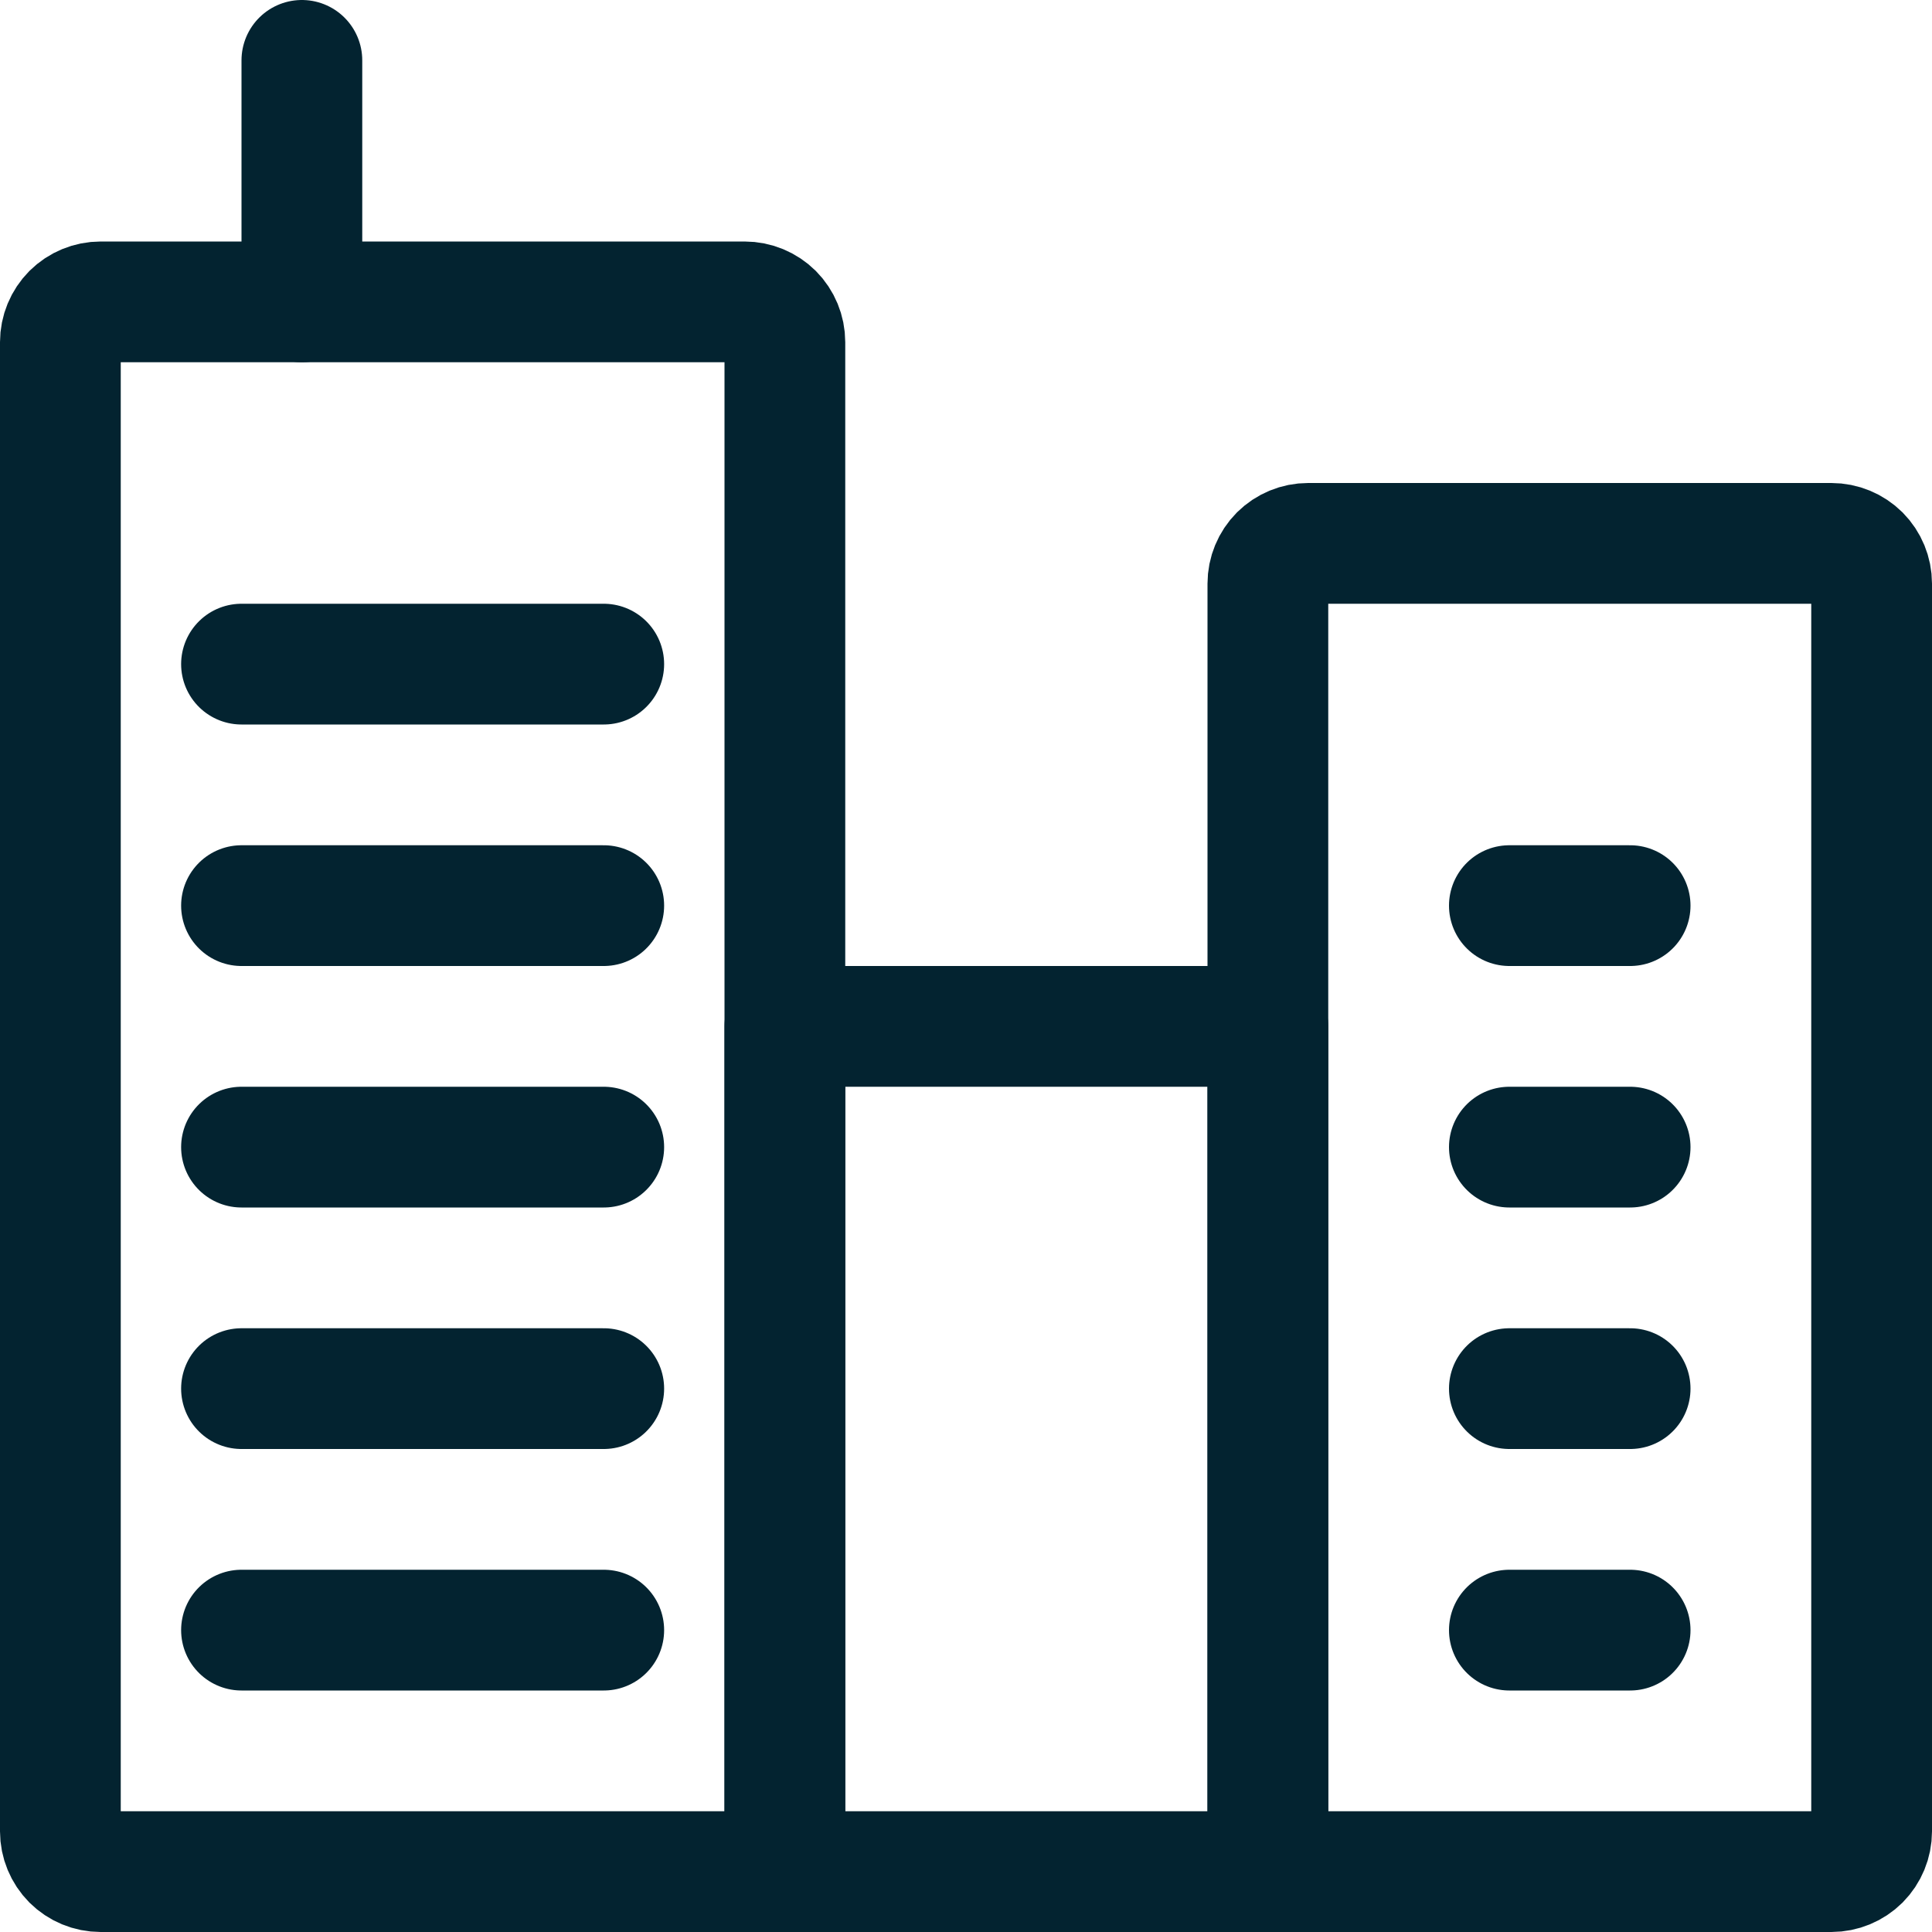 <?xml version="1.0" encoding="UTF-8"?> <svg xmlns="http://www.w3.org/2000/svg" width="24" height="24" viewBox="0 0 24 24" fill="none"><g clip-path="url(#clip0_4204_3575)"><path d="M3 14.25H7.5" stroke="#032330" stroke-width="1.5" stroke-linecap="round" stroke-linejoin="round"></path><path d="M3 17.25H7.5" stroke="#032330" stroke-width="1.5" stroke-linecap="round" stroke-linejoin="round"></path><path d="M3 20.25H7.5" stroke="#032330" stroke-width="1.5" stroke-linecap="round" stroke-linejoin="round"></path><path d="M3 8.25H7.5" stroke="#032330" stroke-width="1.5" stroke-linecap="round" stroke-linejoin="round"></path><path d="M3 11.25H7.5" stroke="#032330" stroke-width="1.5" stroke-linecap="round" stroke-linejoin="round"></path><path d="M18.75 14.25H20.25" stroke="#032330" stroke-width="1.5" stroke-linecap="round" stroke-linejoin="round"></path><path d="M18.75 17.25H20.25" stroke="#032330" stroke-width="1.5" stroke-linecap="round" stroke-linejoin="round"></path><path d="M18.75 20.25H20.25" stroke="#032330" stroke-width="1.5" stroke-linecap="round" stroke-linejoin="round"></path><path d="M18.75 11.25H20.25" stroke="#032330" stroke-width="1.5" stroke-linecap="round" stroke-linejoin="round"></path><path d="M1.25 3.75H9.25C9.383 3.75 9.51 3.803 9.604 3.896C9.697 3.99 9.75 4.117 9.75 4.25V23.25H1.25C1.117 23.25 0.99 23.197 0.896 23.104C0.803 23.01 0.75 22.883 0.75 22.75V4.25C0.75 4.117 0.803 3.99 0.896 3.896C0.99 3.803 1.117 3.75 1.25 3.75Z" stroke="#032330" stroke-width="1.5" stroke-linecap="round" stroke-linejoin="round"></path><path d="M9.75 12.75H15.75V23.25H9.75V12.75Z" stroke="#032330" stroke-width="1.5" stroke-linecap="round" stroke-linejoin="round"></path><path d="M16.25 6.75H22.75C22.883 6.75 23.01 6.803 23.104 6.896C23.197 6.99 23.25 7.117 23.25 7.25V22.75C23.25 22.883 23.197 23.01 23.104 23.104C23.01 23.197 22.883 23.25 22.75 23.25H15.75V7.25C15.75 7.117 15.803 6.99 15.896 6.896C15.99 6.803 16.117 6.75 16.25 6.75Z" stroke="#032330" stroke-width="1.5" stroke-linecap="round" stroke-linejoin="round"></path><path d="M3.75 0.75V3.75" stroke="#032330" stroke-width="1.5" stroke-linecap="round" stroke-linejoin="round"></path></g><defs><clipPath id="clip0_4204_3575"><rect width="24" height="24" fill="white"></rect></clipPath></defs></svg> 